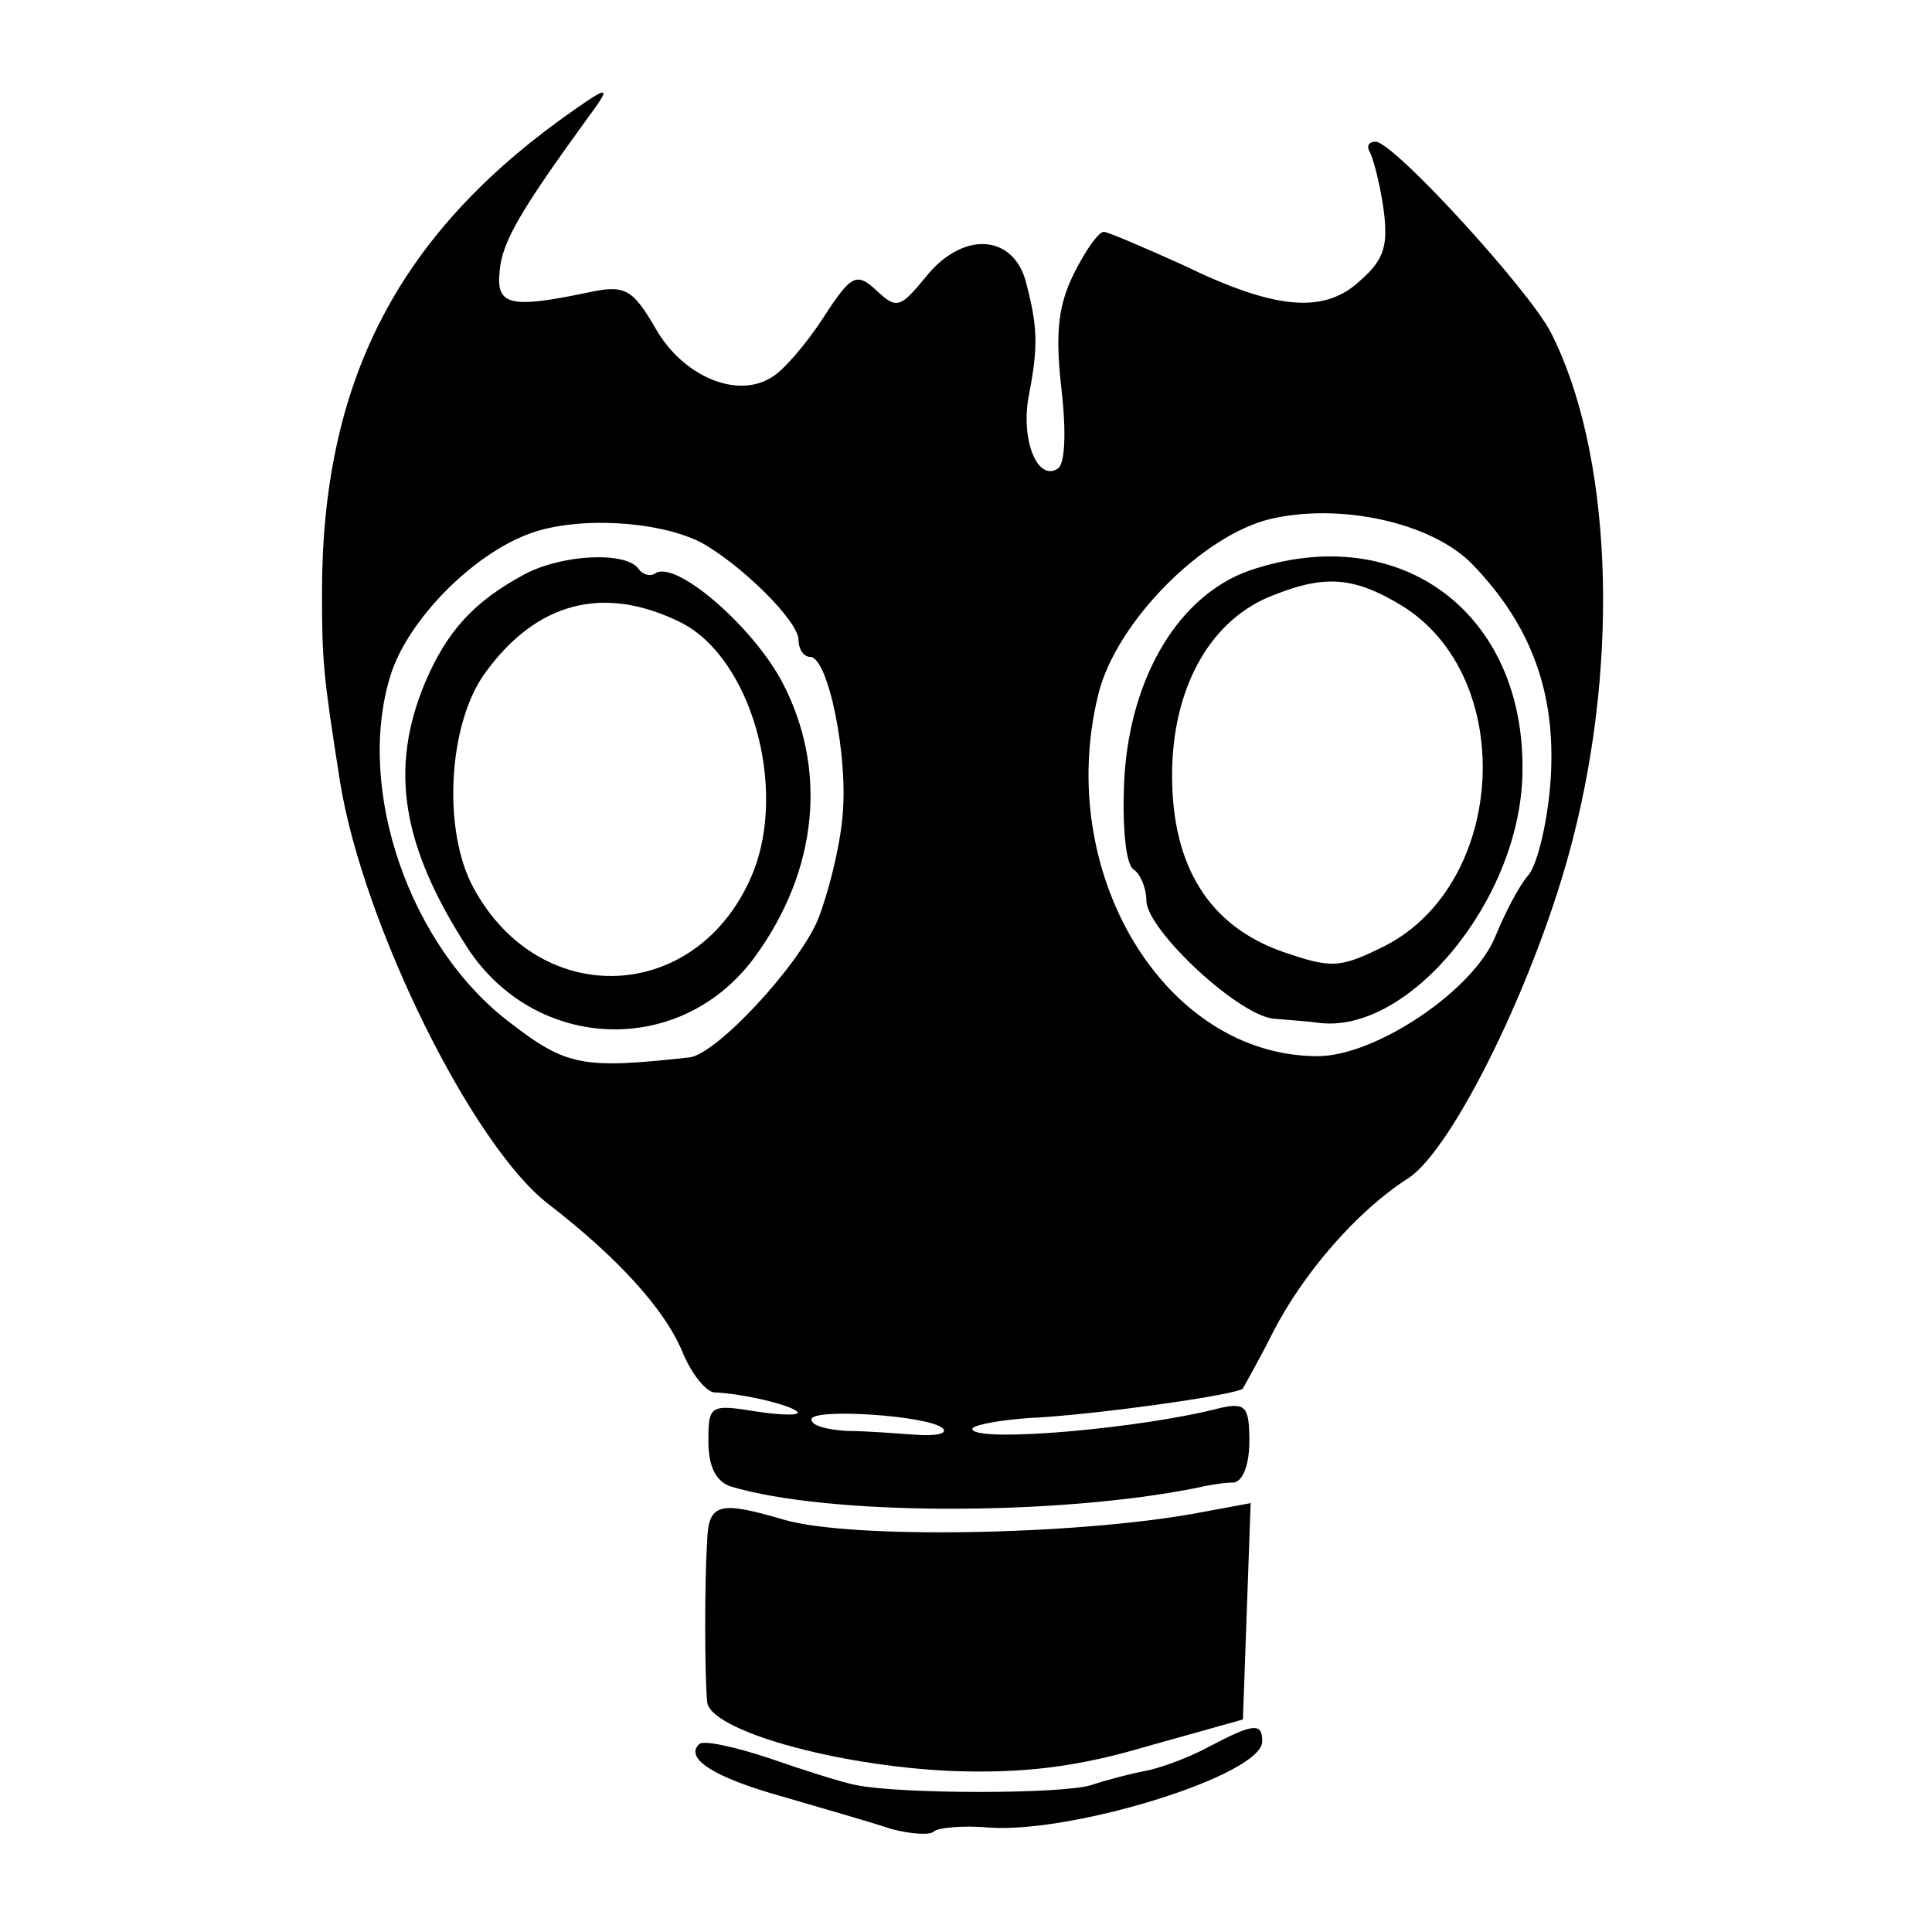 <?xml version="1.0" standalone="no"?>
<!DOCTYPE svg PUBLIC "-//W3C//DTD SVG 20010904//EN"
 "http://www.w3.org/TR/2001/REC-SVG-20010904/DTD/svg10.dtd">
<svg version="1.0" xmlns="http://www.w3.org/2000/svg"
 width="150pt" height="150pt" viewBox="0 0 150 150"
 preserveAspectRatio="xMidYMid meet">
<g transform="translate(0,150) scale(0.1,-0.1)"
fill="#000000" stroke="none">
<path d="M435 1407 c-128 -93 -185 -206 -185 -367 0 -54 1 -64 14 -147 18
-111 103 -283 162 -328 53 -41 90 -81 104 -115 7 -17 18 -30 24 -31 24 -1 60
-10 65 -15 3 -3 -11 -3 -31 0 -37 6 -38 5 -38 -23 0 -20 6 -31 17 -35 76 -23
254 -23 363 -1 8 2 21 4 28 4 7 1 12 14 12 32 0 27 -3 30 -22 26 -61 -16 -187
-27 -193 -17 -2 3 17 7 43 9 48 2 163 18 167 23 1 2 12 21 23 43 24 47 66 95
105 120 35 22 101 157 128 263 37 143 30 302 -17 394 -17 33 -122 148 -136
148 -5 0 -7 -3 -5 -7 3 -5 8 -24 11 -44 4 -29 1 -40 -17 -56 -28 -27 -66 -24
-138 11 -31 14 -59 26 -62 26 -4 0 -14 -14 -23 -32 -12 -24 -15 -45 -10 -89 4
-34 3 -60 -3 -63 -16 -10 -29 24 -22 58 7 37 7 52 -3 89 -11 36 -50 37 -78 1
-19 -23 -22 -24 -37 -10 -16 15 -20 13 -42 -21 -13 -20 -31 -41 -40 -46 -27
-17 -69 1 -90 38 -18 31 -24 34 -52 28 -62 -13 -72 -10 -69 17 2 22 15 45 68
118 20 27 18 27 -21 -1z m709 -346 c45 -47 64 -99 60 -165 -2 -32 -10 -66 -17
-75 -8 -9 -19 -31 -26 -48 -17 -42 -93 -93 -138 -93 -119 0 -205 143 -170 282
14 55 80 122 133 135 55 13 127 -3 158 -36z m-600 18 c31 -17 76 -61 76 -76 0
-7 4 -13 9 -13 14 0 30 -78 25 -125 -2 -23 -11 -59 -19 -79 -15 -36 -79 -105
-100 -107 -82 -9 -95 -7 -139 27 -78 59 -120 181 -93 269 13 43 64 95 109 111
36 13 98 10 132 -7z m188 -688 c4 -4 -5 -6 -20 -5 -15 1 -39 3 -54 3 -16 1
-28 4 -28 9 0 9 92 3 102 -7z"/>
<path d="M970 1057 c-54 -19 -92 -81 -97 -160 -2 -38 1 -68 7 -72 5 -3 10 -14
10 -24 0 -23 73 -91 100 -92 11 -1 26 -2 33 -3 70 -10 157 95 159 193 3 125
-95 198 -212 158z m118 -27 c90 -55 82 -215 -12 -264 -36 -18 -42 -18 -80 -5
-57 20 -86 66 -86 137 0 66 28 118 74 138 43 18 66 17 104 -6z"/>
<path d="M407 1054 c-39 -21 -60 -44 -77 -84 -28 -67 -18 -127 33 -206 53 -81
166 -85 223 -7 49 67 57 146 21 214 -23 43 -82 94 -98 84 -4 -3 -10 -1 -13 3
-9 14 -59 12 -89 -4z m121 -37 c55 -27 84 -129 56 -196 -42 -100 -164 -106
-216 -11 -25 45 -20 129 9 168 40 55 92 68 151 39z"/>
<path d="M549 303 c-2 -32 -2 -101 0 -124 1 -22 99 -50 190 -54 55 -2 97 3
151 19 l75 21 3 84 3 84 -43 -8 c-94 -17 -267 -20 -319 -5 -51 15 -59 13 -60
-17z"/>
<path d="M937 143 c-15 -8 -37 -16 -48 -18 -11 -2 -30 -7 -42 -11 -23 -7 -147
-7 -182 0 -11 2 -42 12 -68 21 -27 9 -51 14 -54 11 -12 -11 11 -26 65 -41 31
-9 69 -20 84 -25 15 -4 30 -5 33 -2 3 3 23 5 44 3 66 -4 211 41 211 67 0 15
-7 14 -43 -5z"/>
</g>
</svg>
